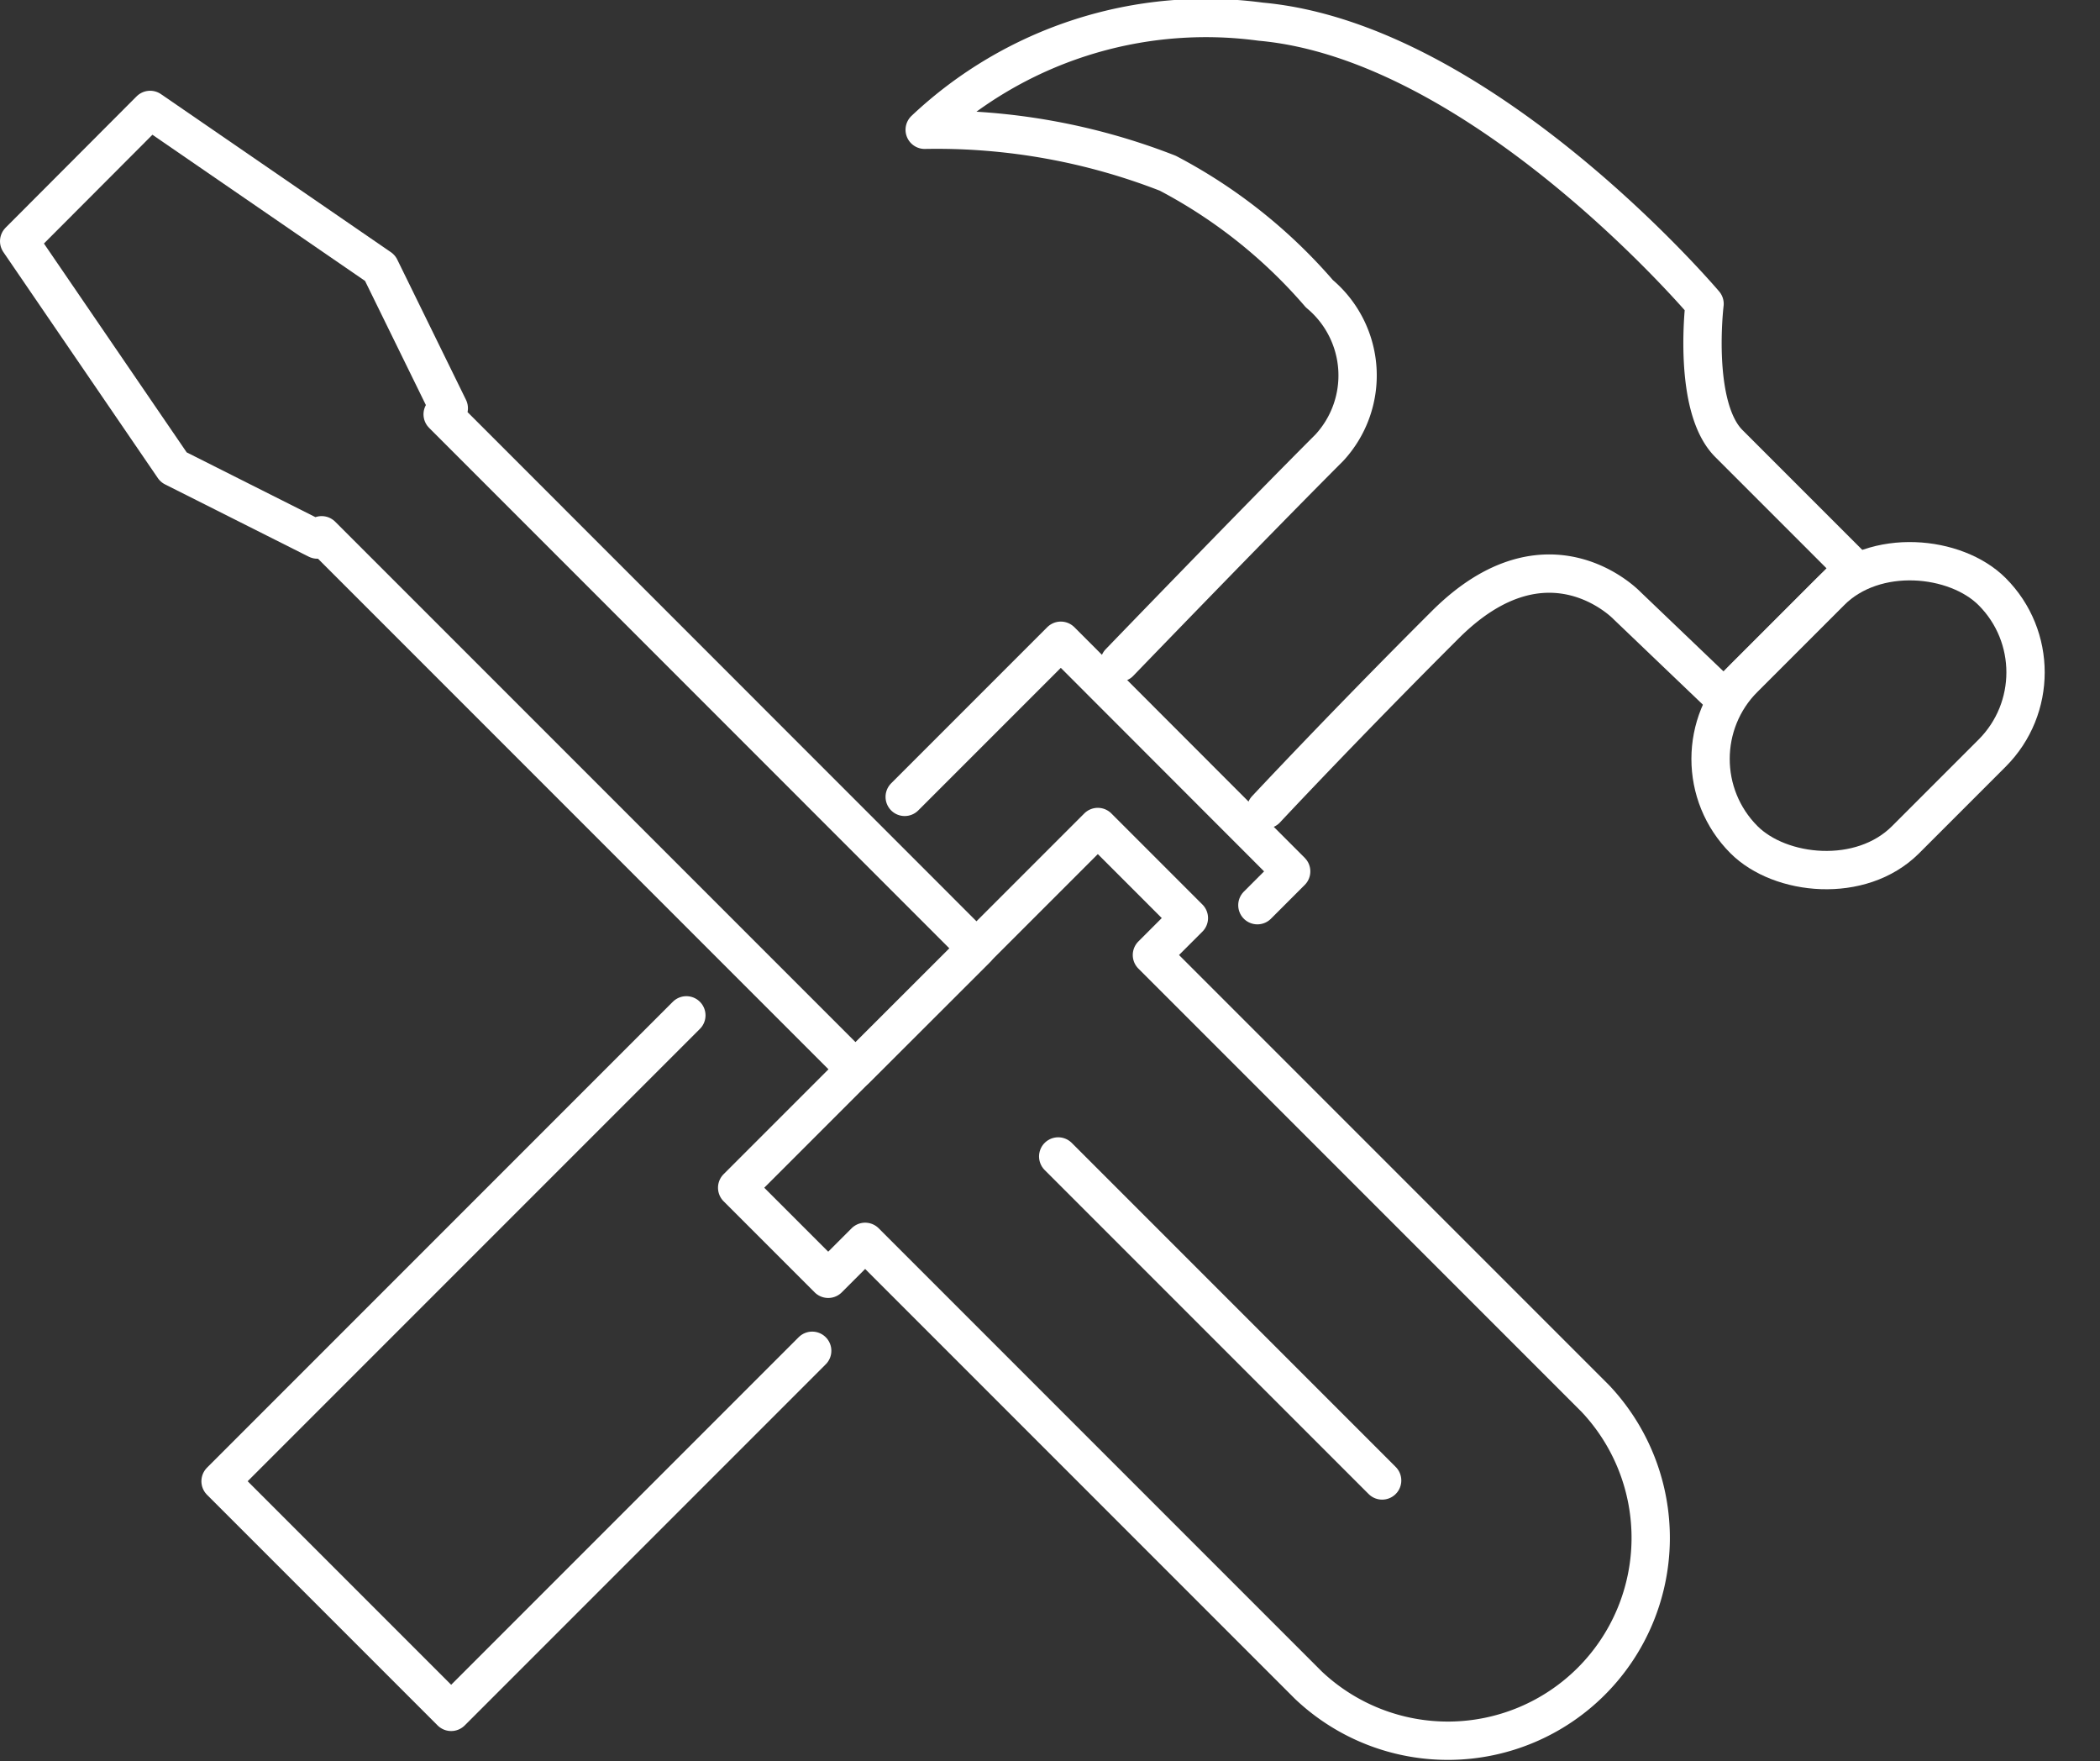 <?xml version="1.0" encoding="UTF-8"?>
<svg xmlns="http://www.w3.org/2000/svg" width="27.402" height="22.978" viewBox="0 0 27.402 22.978">
  <rect x="0" y="0" width="27.402" height="22.978" fill="#333333" stroke="none"/>
  <g id="Groupe_686" data-name="Groupe 686" transform="translate(-402.266 -3111.835)">
    <rect id="Rectangle_493" data-name="Rectangle 493" width="4.578" height="2.981" rx="1.491" transform="translate(423.969 3121.736) rotate(-45)" fill="none" stroke="#fff" stroke-linecap="round" stroke-linejoin="round" stroke-width="0.5"></rect>
    <path id="Tracé_227" data-name="Tracé 227" d="M144.248,12.8s1-1.072,2.34-2.409,2.372-.247,2.372-.247l1.261,1.206,1.694-1.694-1.628-1.628c-.48-.48-.317-1.822-.317-1.822s-2.891-3.418-5.789-3.681a5.348,5.348,0,0,0-4.387,1.41,8.285,8.285,0,0,1,3.172.567,6.75,6.75,0,0,1,1.978,1.572,1.389,1.389,0,0,1,.128,2.011c-.979.979-2.736,2.8-2.736,2.8" transform="translate(274.538 3109.593)" fill="none" stroke="#fff" stroke-linecap="round" stroke-linejoin="round" stroke-width="0.5"></path>
    <path id="Tracé_228" data-name="Tracé 228" d="M136.757,98.668l2.037-2.037L141.8,99.64l-.441.441" transform="translate(277.314 3023.563)" fill="none" stroke="#fff" stroke-linecap="round" stroke-linejoin="round" stroke-width="0.5"></path>
    <path id="Tracé_229" data-name="Tracé 229" d="M40.753,157.776l-4.711,4.711-3.009-3.009,6.078-6.078" transform="translate(372.111 2971.681)" fill="none" stroke="#fff" stroke-linecap="round" stroke-linejoin="round" stroke-width="0.5"></path>
    <path id="Tracé_230" data-name="Tracé 230" d="M116.06,124.862l-.482.482-3.742,3.742-.482.482,1.188,1.188.482-.482,5.784,5.784a2.647,2.647,0,0,0,3.742-3.742l-5.784-5.784.482-.482Z" transform="translate(300.531 2997.762)" fill="none" stroke="#fff" stroke-linecap="round" stroke-linejoin="round" stroke-width="0.5"></path>
    <line id="Ligne_209" data-name="Ligne 209" x1="4.227" y1="4.227" transform="translate(416.074 3126.922)" fill="none" stroke="#fff" stroke-linecap="round" stroke-linejoin="round" stroke-width="0.5"></line>
    <path id="Tracé_231" data-name="Tracé 231" d="M7.209,18.222l-3-2.062L2.5,17.873l2.016,2.949,1.875.943.056-.056,6.967,6.967L14.993,27.1,8.026,20.131l.08-.079Z" transform="translate(400.016 3097.109)" fill="none" stroke="#fff" stroke-linecap="round" stroke-linejoin="round" stroke-width="0.5"></path>
  </g>
</svg>
